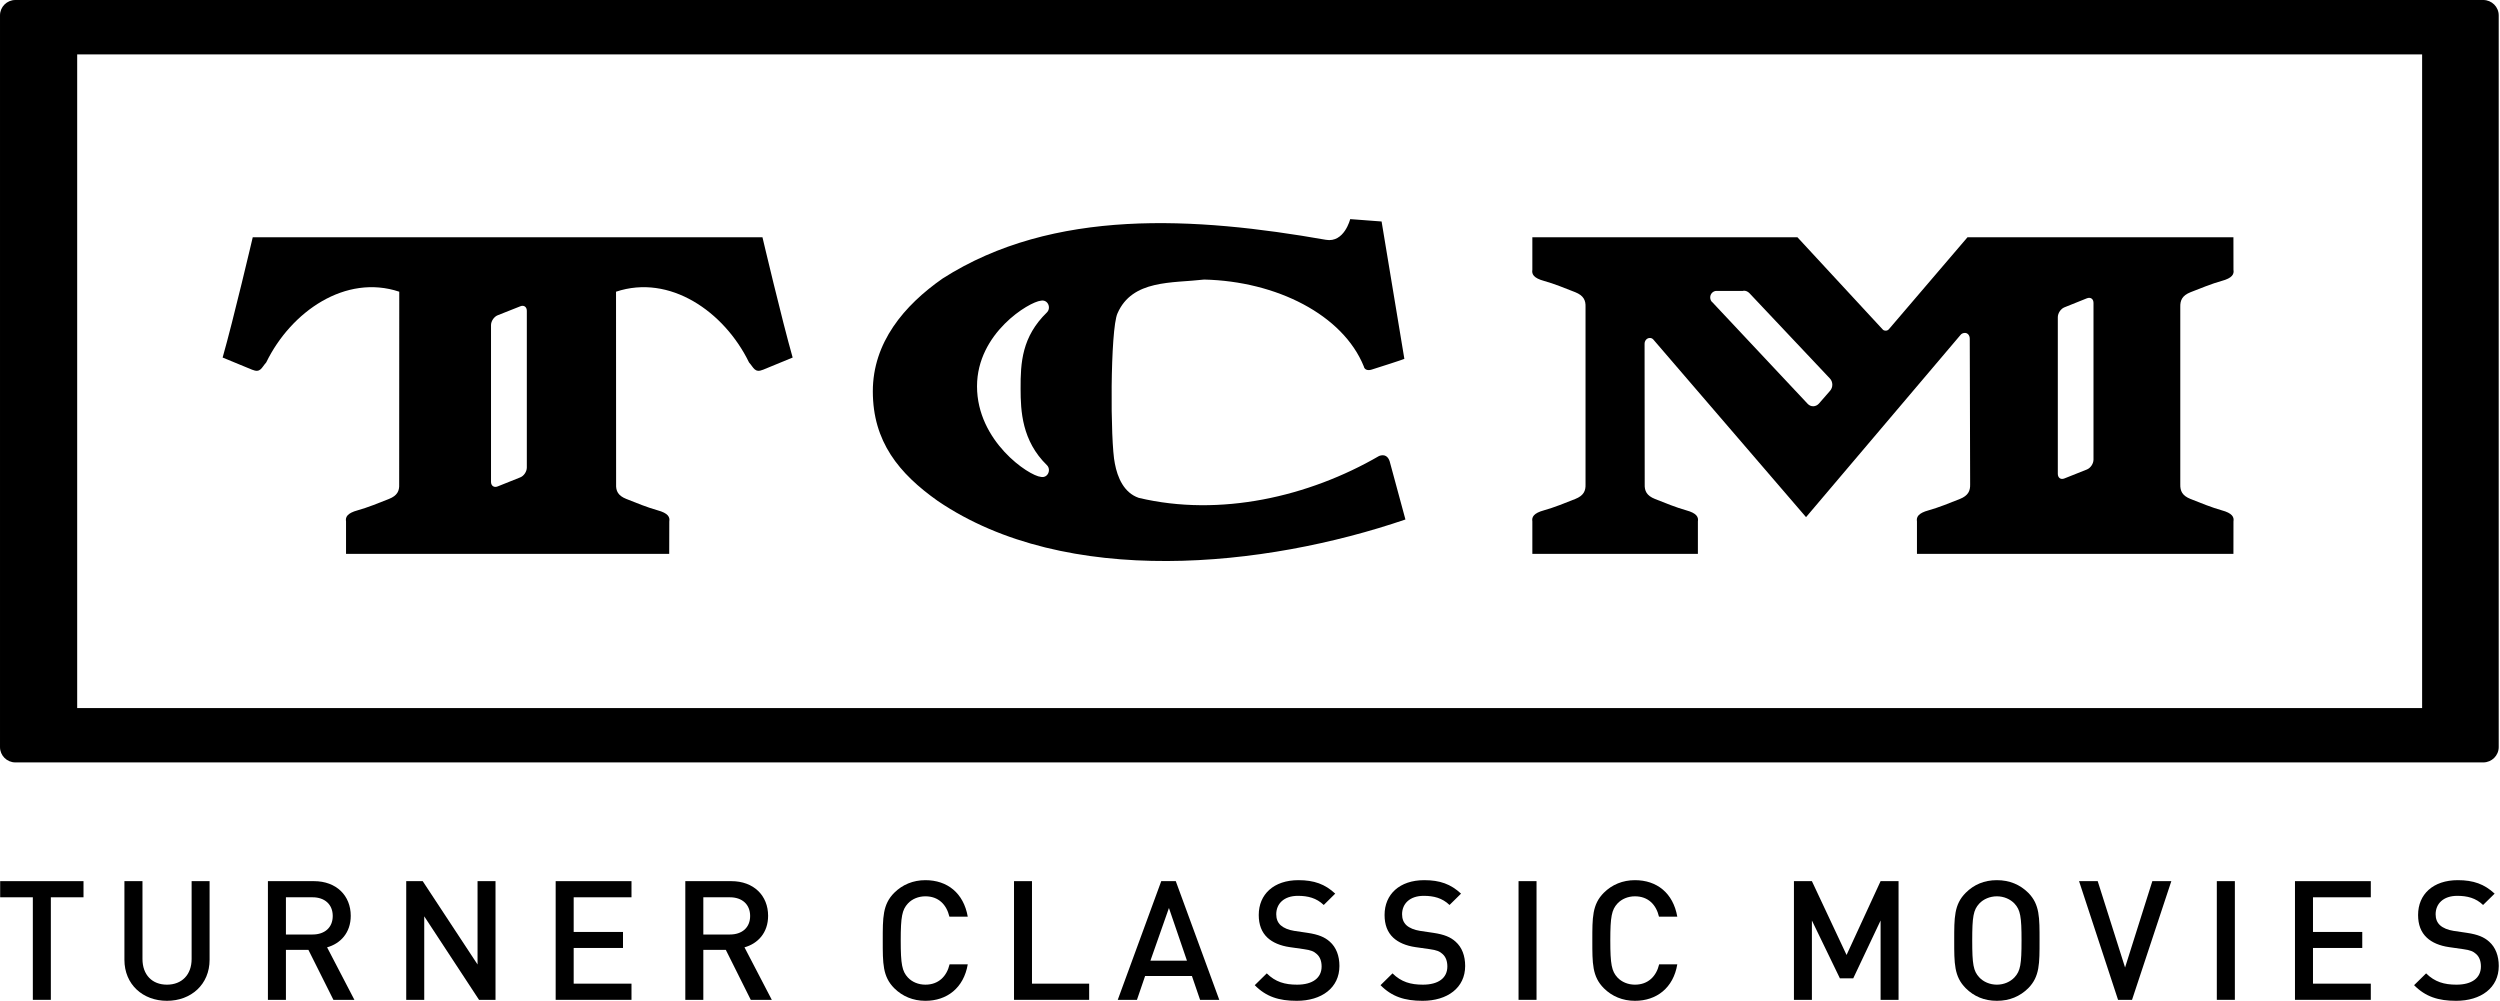 <?xml version="1.0" encoding="UTF-8" standalone="no"?>
<!-- Generator: Adobe Illustrator 16.0.0, SVG Export Plug-In . SVG Version: 6.00 Build 0)  -->

<svg
   xmlns:dc="http://purl.org/dc/elements/1.1/"
   xmlns:cc="http://creativecommons.org/ns#"
   xmlns:rdf="http://www.w3.org/1999/02/22-rdf-syntax-ns#"
   xmlns:svg="http://www.w3.org/2000/svg"
   xmlns="http://www.w3.org/2000/svg"
   xmlns:sodipodi="http://sodipodi.sourceforge.net/DTD/sodipodi-0.dtd"
   xmlns:inkscape="http://www.inkscape.org/namespaces/inkscape"
   version="1.1"
   id="svg2"
   inkscape:output_extension="org.inkscape.output.svg.inkscape"
   sodipodi:docname="Turner_Classic_Movies_2009.svg"
   inkscape:version="0.92.2 (5c3e80d, 2017-08-06)"
   sodipodi:version="0.32"
   x="0px"
   y="0px"
   width="1000.903"
   height="400.686"
   viewBox="11.799 -2.843 1000.903 400.686"
   enable-background="new 11.799 -2.843 1000.403 400.686"
   xml:space="preserve"><defs
     id="defs3"><inkscape:perspective
       id="perspective10"
       inkscape:vp_z="744.09448 : 526.18109 : 1"
       sodipodi:type="inkscape:persp3d"
       inkscape:vp_y="0 : 1000 : 0"
       inkscape:vp_x="0 : 526.18109 : 1"
       inkscape:persp3d-origin="372.04724 : 350.78739 : 1" /><inkscape:perspective
       id="perspective2390"
       inkscape:vp_z="744.09448 : 526.18109 : 1"
       sodipodi:type="inkscape:persp3d"
       inkscape:vp_y="0 : 1000 : 0"
       inkscape:vp_x="0 : 526.18109 : 1"
       inkscape:persp3d-origin="372.04724 : 350.78739 : 1" /><inkscape:perspective
       id="perspective4991"
       inkscape:vp_z="744.09448 : 526.18109 : 1"
       sodipodi:type="inkscape:persp3d"
       inkscape:vp_y="0 : 1000 : 0"
       inkscape:vp_x="0 : 526.18109 : 1"
       inkscape:persp3d-origin="372.04724 : 350.78739 : 1" /></defs><sodipodi:namedview
     id="base"
     showgrid="false"
     inkscape:zoom="0.7"
     pagecolor="#ffffff"
     bordercolor="#666666"
     borderopacity="1.0"
     inkscape:cy="283.43134"
     inkscape:cx="620.41896"
     inkscape:window-x="-8"
     inkscape:window-height="705"
     inkscape:current-layer="g9"
     inkscape:document-units="px"
     inkscape:window-width="1366"
     inkscape:pageshadow="2"
     inkscape:pageopacity="0.0"
     inkscape:window-y="-8"
     inkscape:window-maximized="1" /><g
     id="g9"><path
       id="path3572"
       d="m 428.505,188.078 c 2.789,0.612 4.233,-2.823 2.482,-4.643 -10.085,-9.813 -10.562,-21.786 -10.579,-30.597 -0.05,-10.492 0.494,-20.85 10.579,-30.646 1.751,-1.836 0.307,-5.254 -2.482,-4.643 -4.609,0.426 -25.545,12.909 -25.545,34.27 0,22.059 20.8,35.852 25.545,36.259 z m -39.337,-79.405 c 44.32,-28.335 101.293,-24.678 153.47,-15.511 7.365,1.31 9.729,-8.282 9.729,-8.282 l 12.569,0.952 9.115,55.001 c 0,0 -0.75,0.391 -12.584,4.133 -2.365,0.901 -3.454,-0.035 -3.657,-1.123 -8.368,-20.663 -34.968,-34.099 -63.913,-34.762 -12.823,1.496 -28.759,-0.068 -34.694,13.52 -2.942,6.43 -2.942,51.584 -1.054,60.172 1.037,5.51 3.588,11.668 9.558,13.707 32.483,7.721 67.994,-0.391 96.225,-16.768 2.127,-0.816 3.59,0.117 4.235,2.143 l 6.31,23.283 c -56.276,19.234 -135.733,27.583 -187.229,-7.416 -15.563,-11.004 -26.005,-23.758 -26.005,-43.896 -0.002,-19.54 12.499,-34.388 27.925,-45.153"
       inkscape:connector-curvature="0"
       style="" /><path
       id="path3574"
       d="m 838.307,120.203 9.013,-3.622 c 1.479,-0.562 2.636,0.238 2.636,1.871 l 0,62.704 c 0,1.616 -1.156,3.368 -2.636,3.964 l -9.013,3.588 c -1.464,0.595 -2.638,-0.239 -2.638,-1.854 l 0,-62.705 c 0,-1.599 1.174,-3.367 2.638,-3.946 z m -140.99,-2.024 c -0.511,-0.492 -0.816,-1.154 -0.816,-1.955 0,-1.446 1.174,-2.602 2.501,-2.602 l 10.697,0 0.135,-0.085 c 0.834,-0.035 1.701,0.29 2.364,0.985 l 32.229,34.168 c 1.259,1.326 1.293,3.537 0.069,4.915 l -4.491,5.153 c -1.242,1.359 -3.231,1.412 -4.49,0.068 l -38.47,-41.004 0.272,0.357 z m 68.216,10.851 -34.117,-36.889 0.188,0 -106.312,0 0,13.027 c -0.271,1.701 0.393,3.299 4.728,4.473 3.828,1.037 8.691,3.027 12.468,4.508 3.333,1.344 4.199,3.266 4.098,5.9 l 0,71.005 c 0.102,2.619 -0.765,4.54 -4.098,5.868 -3.776,1.513 -8.64,3.469 -12.468,4.523 -4.335,1.174 -4.998,2.772 -4.728,4.473 l 0,12.992 66.277,0 0,-12.992 c 0.289,-1.7 -0.392,-3.299 -4.745,-4.473 -3.793,-1.055 -8.675,-3.011 -12.433,-4.523 -3.351,-1.328 -4.217,-3.249 -4.115,-5.868 l -0.051,-56.276 c 0,-1.259 0.918,-2.313 2.108,-2.313 0.527,0 0.918,0.17 1.31,0.527 l 61.226,71.207 61.77,-72.857 c 0.408,-0.596 1.139,-0.901 1.837,-0.901 1.156,0 1.939,1.038 1.939,2.313 l 0.152,58.3 c 0.085,2.619 -0.783,4.54 -4.099,5.868 -3.776,1.513 -8.64,3.469 -12.449,4.523 -4.354,1.174 -5.018,2.772 -4.745,4.473 l 0,12.992 126.702,0 0.017,-12.992 c 0.289,-1.7 -0.374,-3.299 -4.763,-4.473 -3.793,-1.055 -8.655,-3.011 -12.432,-4.523 -3.35,-1.328 -4.167,-3.249 -4.097,-5.868 l 0,-71.004 c -0.07,-2.635 0.747,-4.557 4.097,-5.9 3.776,-1.48 8.639,-3.471 12.432,-4.508 4.389,-1.174 5.052,-2.771 4.763,-4.473 l -0.017,-13.027 -106.464,0 -31.479,36.82 c -0.307,0.357 -0.749,0.578 -1.208,0.578 -0.492,0 -1.021,-0.119 -1.292,-0.51"
       inkscape:connector-curvature="0"
       style="" /><path
       id="path3576"
       d="m 222.72,184.337 c 0,1.615 -1.173,3.385 -2.636,3.945 l -9.047,3.623 c -1.463,0.594 -2.654,-0.271 -2.654,-1.82 l 0,-62.756 c 0,-1.582 1.19,-3.366 2.654,-3.946 l 9.047,-3.588 c 1.463,-0.612 2.636,0.222 2.636,1.804 l 0,62.738 z m 94.338,-92.195 -204.068,0 c 0,0 -7.704,32.874 -12.058,48.164 l 11.803,4.865 c 3.384,1.41 3.758,-0.834 5.646,-2.909 9.983,-20.46 31.82,-35.476 53.267,-28.316 l -0.035,77.109 c 0.119,2.619 -0.731,4.54 -4.098,5.868 -3.759,1.513 -8.64,3.469 -12.449,4.523 -4.354,1.174 -5.018,2.772 -4.729,4.473 l 0,12.992 129.389,0 0.035,-12.992 c 0.289,-1.7 -0.392,-3.299 -4.746,-4.473 -3.826,-1.055 -8.69,-3.011 -12.449,-4.523 -3.367,-1.328 -4.217,-3.249 -4.098,-5.868 l -0.035,-77.109 c 21.429,-7.159 43.283,7.856 53.25,28.316 1.888,2.075 2.262,4.319 5.646,2.909 l 11.82,-4.865 c -4.354,-15.29 -12.091,-48.164 -12.091,-48.164"
       inkscape:connector-curvature="0"
       style="" /><path
       id="path3582"
       d="m 981.521,280.647 -938.821,0 0,-261.72 938.82,0 0,261.72 z m 24.473,-283.49 -988.039,0 c -3.401,0 -6.156,2.756 -6.156,6.156 l 0,292.947 c 0,3.384 2.755,6.139 6.156,6.139 l 988.039,0 c 3.419,0 6.191,-2.755 6.191,-6.139 l 0,-292.947 c 0,-3.4 -2.772,-6.156 -6.191,-6.156"
       inkscape:connector-curvature="0"
       style="" /><path
       id="path3584"
       d="m 32.157,356.396 0,41.056 -7.211,0 0,-41.056 -13.08,0 0,-6.462 33.368,0 0,6.462 -13.077,0"
       inkscape:connector-curvature="0"
       style="" /><path
       id="path3586"
       d="m 78.636,397.843 c -9.676,0 -17.024,-6.581 -17.024,-16.412 l 0,-31.496 7.228,0 0,31.157 c 0,6.344 3.86,10.288 9.796,10.288 5.936,0 9.881,-3.944 9.881,-10.288 l 0,-31.157 7.194,0 0,31.496 c 0,9.831 -7.397,16.412 -17.075,16.412"
       inkscape:connector-curvature="0"
       style="" /><path
       id="path3588"
       d="m 153.688,397.452 -10.936,-21.021 c 5.323,-1.481 9.473,-5.8 9.473,-12.62 0,-8.078 -5.748,-13.877 -14.745,-13.877 l -18.418,0 0,47.518 7.211,0 0,-20.018 8.997,0 10.017,20.018 8.401,0 z m -8.674,-33.573 c 0,4.678 -3.265,7.415 -8.061,7.415 l -10.681,0 0,-14.897 10.681,0 c 4.796,-10e-4 8.061,2.806 8.061,7.482"
       inkscape:connector-curvature="0"
       style="" /><path
       id="path3590"
       d="m 203.587,397.452 -21.939,-33.436 0,33.436 -7.211,0 0,-47.518 6.599,0 21.956,33.368 0,-33.368 7.193,0 0,47.518 -6.598,0"
       inkscape:connector-curvature="0"
       style="" /><path
       id="path3592"
       d="m 234.268,397.452 0,-47.518 30.357,0 0,6.462 -23.146,0 0,13.878 19.746,0 0,6.411 -19.746,0 0,14.288 23.146,0 0,6.479 -30.357,0"
       inkscape:connector-curvature="0"
       style="" /><path
       id="path3594"
       d="m 320.799,397.452 -10.936,-21.021 c 5.323,-1.481 9.457,-5.8 9.457,-12.62 0,-8.078 -5.732,-13.877 -14.746,-13.877 l -18.401,0 0,47.518 7.211,0 0,-20.018 8.997,0 10,20.018 8.418,0 z m -8.673,-33.573 c 0,4.678 -3.266,7.415 -8.079,7.415 l -10.663,0 0,-14.897 10.663,0 c 4.813,-10e-4 8.079,2.806 8.079,7.482"
       inkscape:connector-curvature="0"
       style="" /><path
       id="path3596"
       d="m 382.297,397.843 c -4.932,0 -9.2,-1.785 -12.483,-5.052 -4.66,-4.693 -4.593,-9.965 -4.593,-19.098 0,-9.15 -0.067,-14.422 4.593,-19.099 3.283,-3.266 7.552,-5.053 12.483,-5.053 8.741,0 15.289,5.12 16.955,14.61 l -7.347,0 c -1.14,-4.813 -4.337,-8.146 -9.608,-8.146 -2.807,0 -5.34,1.072 -7.007,2.873 -2.331,2.534 -2.874,5.273 -2.874,14.814 0,9.558 0.543,12.295 2.874,14.829 1.667,1.786 4.2,2.857 7.007,2.857 5.271,0 8.555,-3.35 9.677,-8.129 l 7.278,0 c -1.615,9.458 -8.35,14.594 -16.955,14.594"
       inkscape:connector-curvature="0"
       style="" /><path
       id="path3598"
       d="m 417.773,397.452 0,-47.518 7.193,0 0,41.039 22.892,0 0,6.479 -30.085,0"
       inkscape:connector-curvature="0"
       style="" /><path
       id="path3600"
       d="m 499.951,397.452 -17.415,-47.518 -5.816,0 -17.415,47.518 7.688,0 3.265,-9.541 18.742,0 3.266,9.541 7.685,0 z m -12.941,-15.681 -14.627,0 7.414,-21.089 7.213,21.089"
       inkscape:connector-curvature="0"
       style="" /><path
       id="path3602"
       d="m 530.955,397.843 c -7.143,0 -12.279,-1.649 -16.803,-6.259 l 4.813,-4.728 c 3.453,3.452 7.245,4.523 12.144,4.523 6.173,0 9.813,-2.669 9.813,-7.278 0,-2.075 -0.612,-3.792 -1.888,-4.933 -1.207,-1.139 -2.398,-1.614 -5.204,-2.007 l -5.612,-0.8 c -3.844,-0.544 -6.922,-1.871 -8.997,-3.809 -2.329,-2.194 -3.47,-5.204 -3.47,-9.082 0,-8.266 6.005,-13.93 15.885,-13.93 6.26,0 10.664,1.583 14.729,5.392 l -4.592,4.542 c -2.942,-2.808 -6.344,-3.658 -10.342,-3.658 -5.611,0 -8.672,3.182 -8.672,7.383 0,1.752 0.526,3.281 1.803,4.422 1.207,1.071 3.146,1.871 5.34,2.21 l 5.392,0.8 c 4.404,0.662 6.87,1.718 8.895,3.521 2.585,2.279 3.86,5.697 3.86,9.744 -0.002,8.759 -7.128,13.947 -17.094,13.947"
       inkscape:connector-curvature="0"
       style="" /><path
       id="path3604"
       d="m 581.313,397.843 c -7.108,0 -12.262,-1.649 -16.803,-6.259 l 4.796,-4.728 c 3.486,3.452 7.279,4.523 12.16,4.523 6.207,0 9.796,-2.669 9.796,-7.278 0,-2.075 -0.596,-3.792 -1.854,-4.933 -1.207,-1.139 -2.397,-1.614 -5.204,-2.007 l -5.629,-0.8 c -3.859,-0.544 -6.921,-1.871 -8.996,-3.809 -2.33,-2.194 -3.452,-5.204 -3.452,-9.082 0,-8.266 6.003,-13.93 15.884,-13.93 6.259,0 10.646,1.583 14.728,5.392 l -4.607,4.542 c -2.927,-2.808 -6.327,-3.658 -10.34,-3.658 -5.596,0 -8.657,3.182 -8.657,7.383 0,1.752 0.526,3.281 1.786,4.422 1.189,1.071 3.146,1.871 5.356,2.21 l 5.393,0.8 c 4.403,0.662 6.886,1.718 8.876,3.521 2.585,2.279 3.845,5.697 3.845,9.744 -0.002,8.759 -7.129,13.947 -17.078,13.947"
       inkscape:connector-curvature="0"
       style="" /><path
       id="path3606"
       d="m 619.765,397.452 7.202,0 0,-47.521 -7.202,0 0,47.521 z"
       inkscape:connector-curvature="0"
       style="" /><path
       id="path3608"
       d="m 666.365,397.843 c -4.899,0 -9.201,-1.785 -12.467,-5.052 -4.659,-4.693 -4.592,-9.965 -4.592,-19.098 0,-9.15 -0.067,-14.422 4.592,-19.099 3.266,-3.266 7.567,-5.053 12.467,-5.053 8.758,0 15.289,5.12 16.956,14.61 l -7.33,0 c -1.122,-4.813 -4.337,-8.146 -9.626,-8.146 -2.789,0 -5.307,1.072 -6.991,2.873 -2.329,2.534 -2.873,5.273 -2.873,14.814 0,9.558 0.544,12.295 2.873,14.829 1.685,1.786 4.202,2.857 6.991,2.857 5.289,0 8.554,-3.35 9.694,-8.129 l 7.262,0 c -1.582,9.458 -8.333,14.594 -16.956,14.594"
       inkscape:connector-curvature="0"
       style="" /><path
       id="path3610"
       d="m 764.717,397.452 0,-31.769 -10.952,23.163 -5.341,0 -11.208,-23.163 0,31.769 -7.193,0 0,-47.518 7.193,0 13.877,29.559 13.624,-29.559 7.193,0 0,47.518 -7.193,0"
       inkscape:connector-curvature="0"
       style="" /><path
       id="path3612"
       d="m 828.356,373.693 c 0,-9.15 0.103,-14.422 -4.523,-19.099 -3.3,-3.266 -7.467,-5.053 -12.568,-5.053 -5.068,0 -9.202,1.787 -12.466,5.053 -4.678,4.677 -4.609,9.948 -4.609,19.099 0,9.133 -0.068,14.404 4.609,19.098 3.264,3.267 7.397,5.052 12.466,5.052 5.102,0 9.269,-1.785 12.568,-5.052 4.626,-4.693 4.523,-9.965 4.523,-19.098 z m -7.21,0 c 0,9.558 -0.459,12.21 -2.806,14.745 -1.684,1.802 -4.253,2.941 -7.075,2.941 -2.79,0 -5.409,-1.14 -7.059,-2.941 -2.347,-2.535 -2.807,-5.188 -2.807,-14.745 0,-9.541 0.46,-12.212 2.807,-14.763 1.649,-1.784 4.269,-2.925 7.059,-2.925 2.822,0 5.392,1.141 7.075,2.925 2.347,2.551 2.806,5.222 2.806,14.763"
       inkscape:connector-curvature="0"
       style="" /><path
       id="path3614"
       d="m 865.381,397.452 -5.596,0 -15.612,-47.518 7.467,0 10.953,34.574 10.917,-34.574 7.603,0 -15.732,47.518"
       inkscape:connector-curvature="0"
       style="" /><path
       id="path3616"
       d="m 899.327,397.452 7.224,0 0,-47.521 -7.224,0 0,47.521 z"
       inkscape:connector-curvature="0"
       style="" /><path
       id="path3618"
       d="m 930.62,397.452 0,-47.518 30.357,0 0,6.462 -23.147,0 0,13.878 19.729,0 0,6.411 -19.729,0 0,14.288 23.147,0 0,6.479 -30.357,0"
       inkscape:connector-curvature="0"
       style="" /><path
       id="path3620"
       d="m 995.111,397.843 c -7.11,0 -12.246,-1.649 -16.804,-6.259 l 4.813,-4.728 c 3.487,3.452 7.278,4.523 12.144,4.523 6.189,0 9.796,-2.669 9.796,-7.278 0,-2.075 -0.595,-3.792 -1.854,-4.933 -1.225,-1.139 -2.398,-1.614 -5.205,-2.007 l -5.612,-0.8 c -3.877,-0.544 -6.938,-1.871 -8.996,-3.809 -2.348,-2.194 -3.486,-5.204 -3.486,-9.082 0,-8.266 6.003,-13.93 15.901,-13.93 6.259,0 10.646,1.583 14.745,5.392 l -4.626,4.542 c -2.926,-2.808 -6.344,-3.658 -10.34,-3.658 -5.596,0 -8.657,3.182 -8.657,7.383 0,1.752 0.527,3.281 1.803,4.422 1.19,1.071 3.129,1.871 5.323,2.21 l 5.409,0.8 c 4.404,0.662 6.87,1.718 8.878,3.521 2.584,2.279 3.859,5.697 3.859,9.744 0,8.759 -7.142,13.947 -17.091,13.947"
       inkscape:connector-curvature="0"
       style="" /></g></svg>